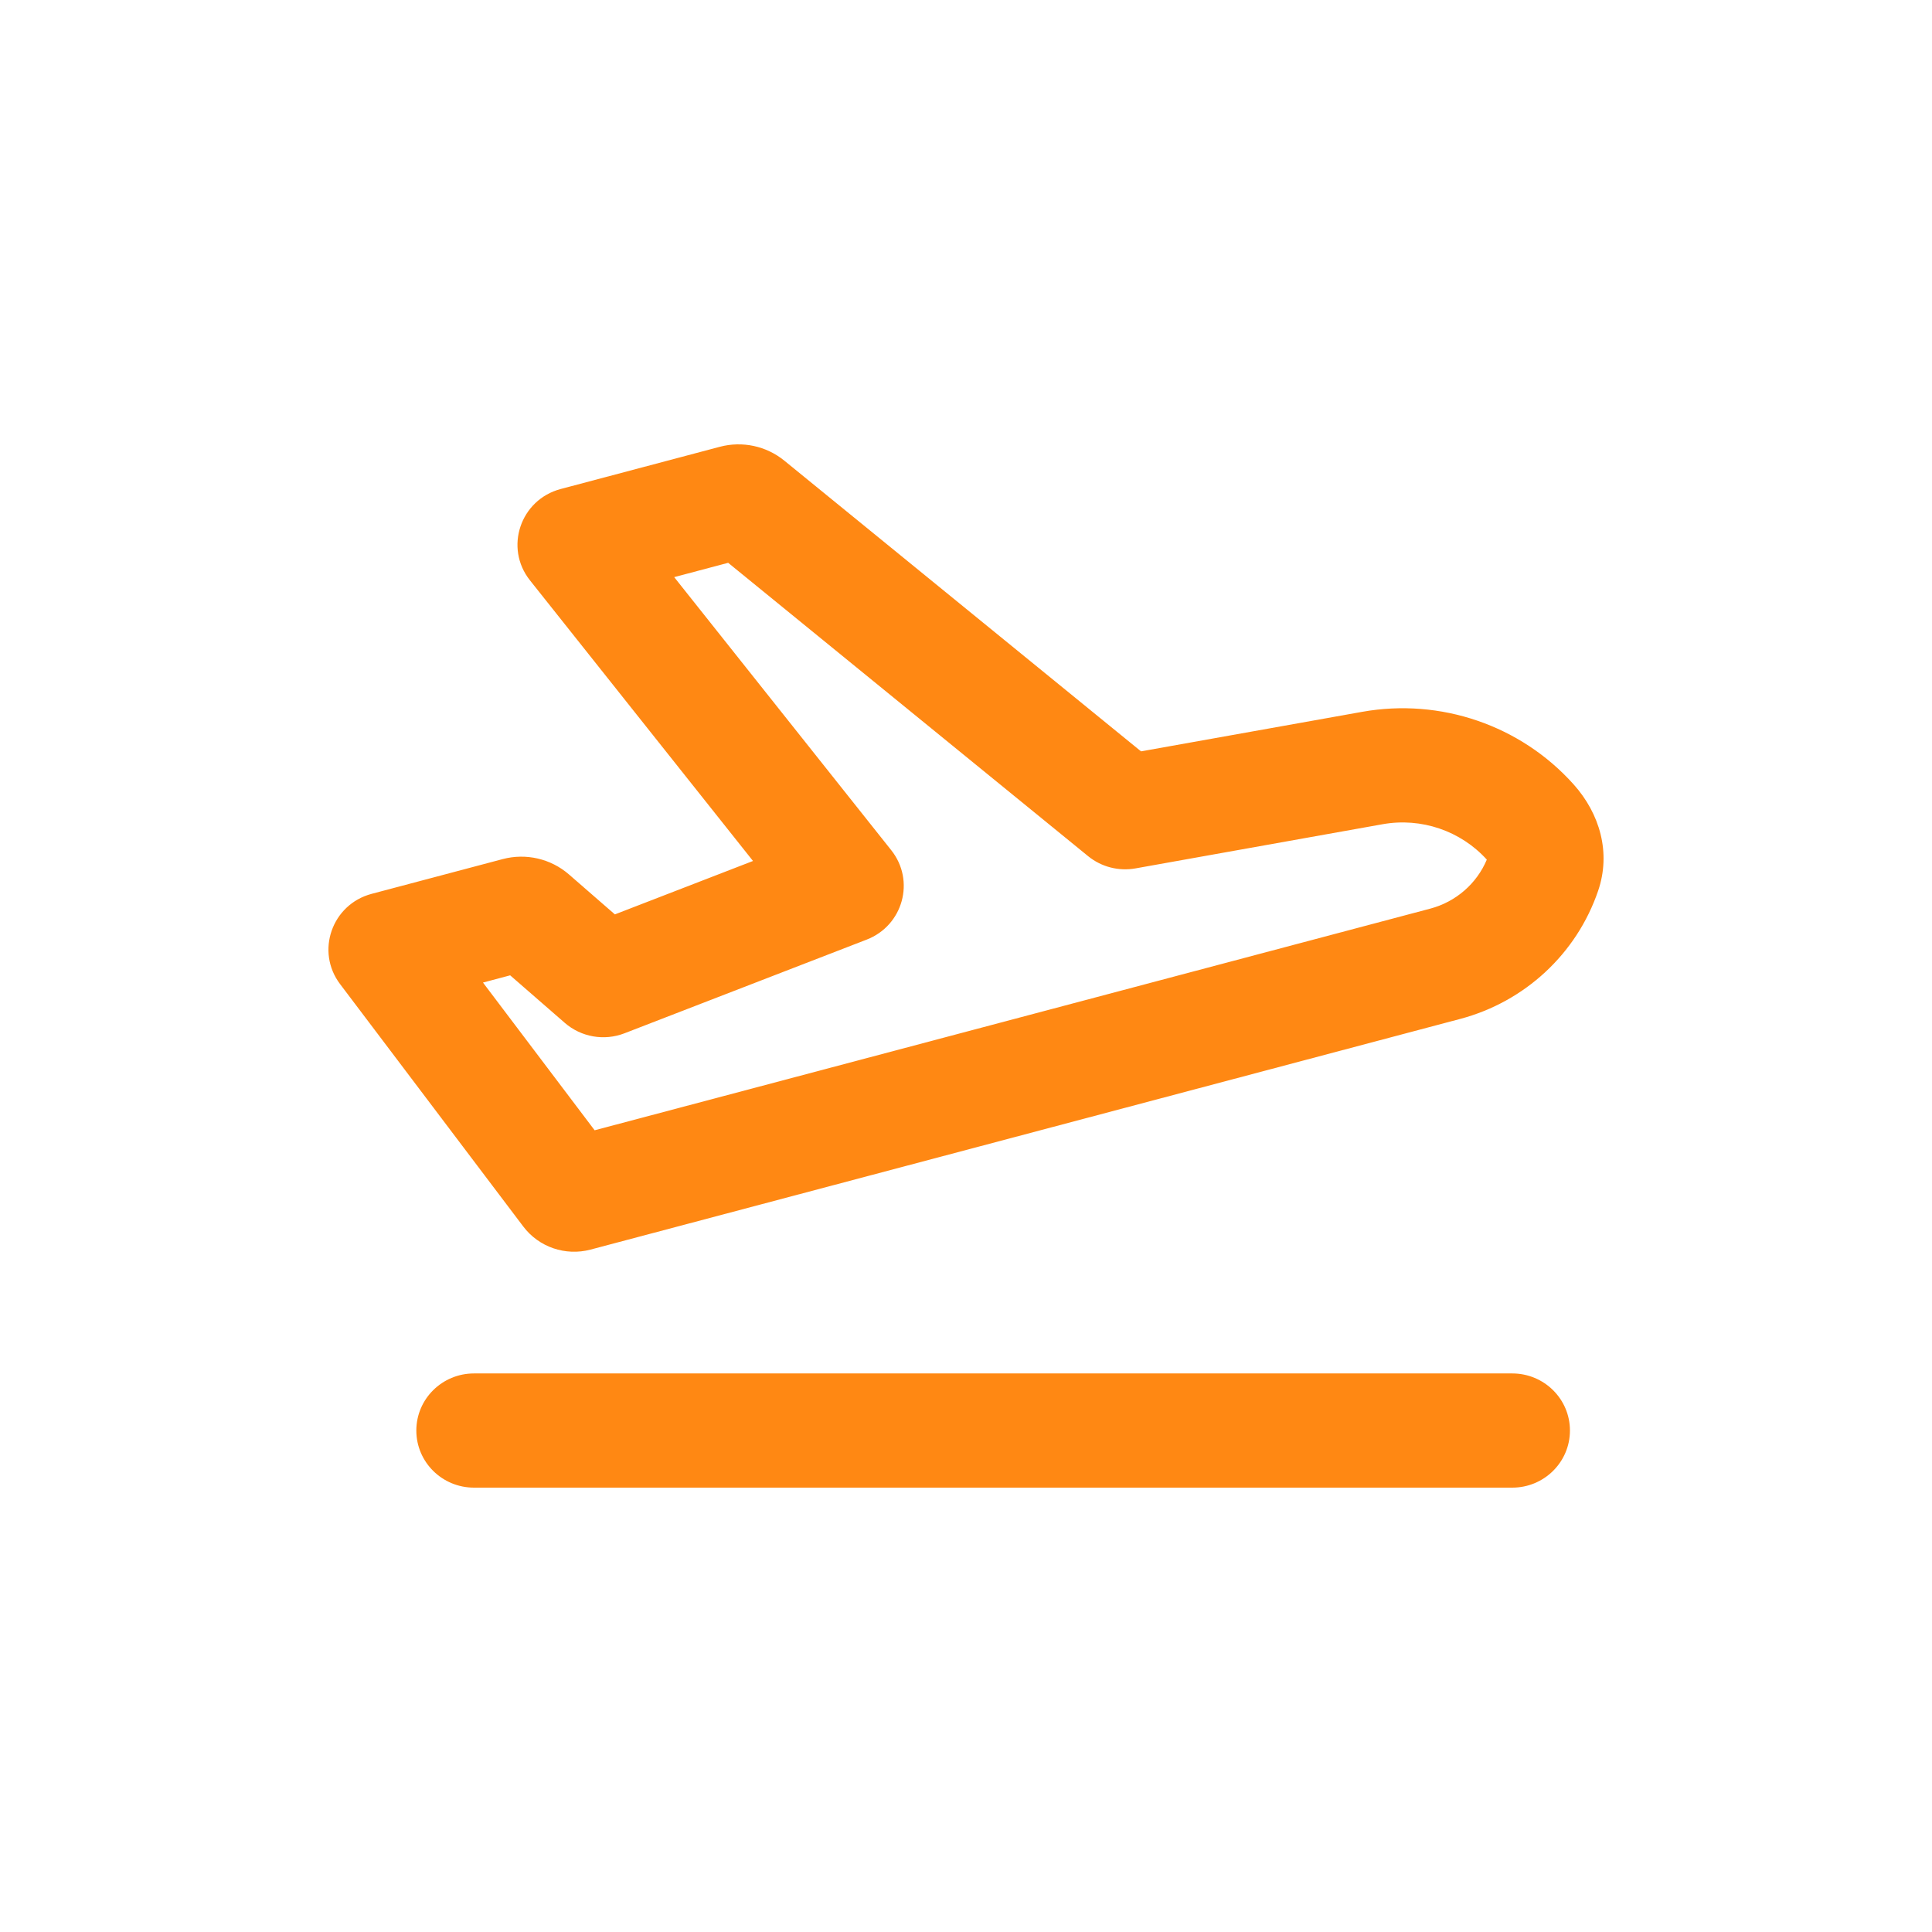 <svg width="100" height="100" viewBox="0 0 100 100" fill="none" xmlns="http://www.w3.org/2000/svg">
<path fill-rule="evenodd" clip-rule="evenodd" d="M82.718 46.111C83.393 44.137 82.811 42.12 81.448 40.597C78.71 37.541 74.561 36.119 70.501 36.845L59.059 38.89L40.595 23.842C39.665 23.084 38.422 22.817 37.258 23.126L29.021 25.311C26.93 25.866 26.093 28.356 27.432 30.04L38.975 44.564L31.826 47.329L29.448 45.26C28.51 44.445 27.223 44.147 26.018 44.467L19.237 46.265C17.176 46.812 16.325 49.246 17.603 50.937L27.087 63.487C27.891 64.551 29.269 65.023 30.566 64.679L75.577 52.74C78.927 51.851 81.607 49.364 82.718 46.111ZM71.562 42.662C73.56 42.305 75.602 42.999 76.957 44.494C76.435 45.737 75.357 46.678 74.032 47.03L30.778 58.503L24.999 50.857L26.406 50.483L29.235 52.945C30.082 53.681 31.273 53.889 32.323 53.483L44.859 48.634C46.744 47.905 47.383 45.582 46.132 44.008L34.896 29.872L37.69 29.131L56.321 44.315C57.005 44.872 57.902 45.104 58.774 44.948L71.562 42.662Z" fill="#FF8813"/>
<path d="M24.534 71.089C22.885 71.089 21.549 72.412 21.549 74.044C21.549 75.677 22.885 77 24.534 77H78.274C79.923 77 81.26 75.677 81.26 74.044C81.26 72.412 79.923 71.089 78.274 71.089H24.534Z" fill="#FF8813"/>
</svg>

